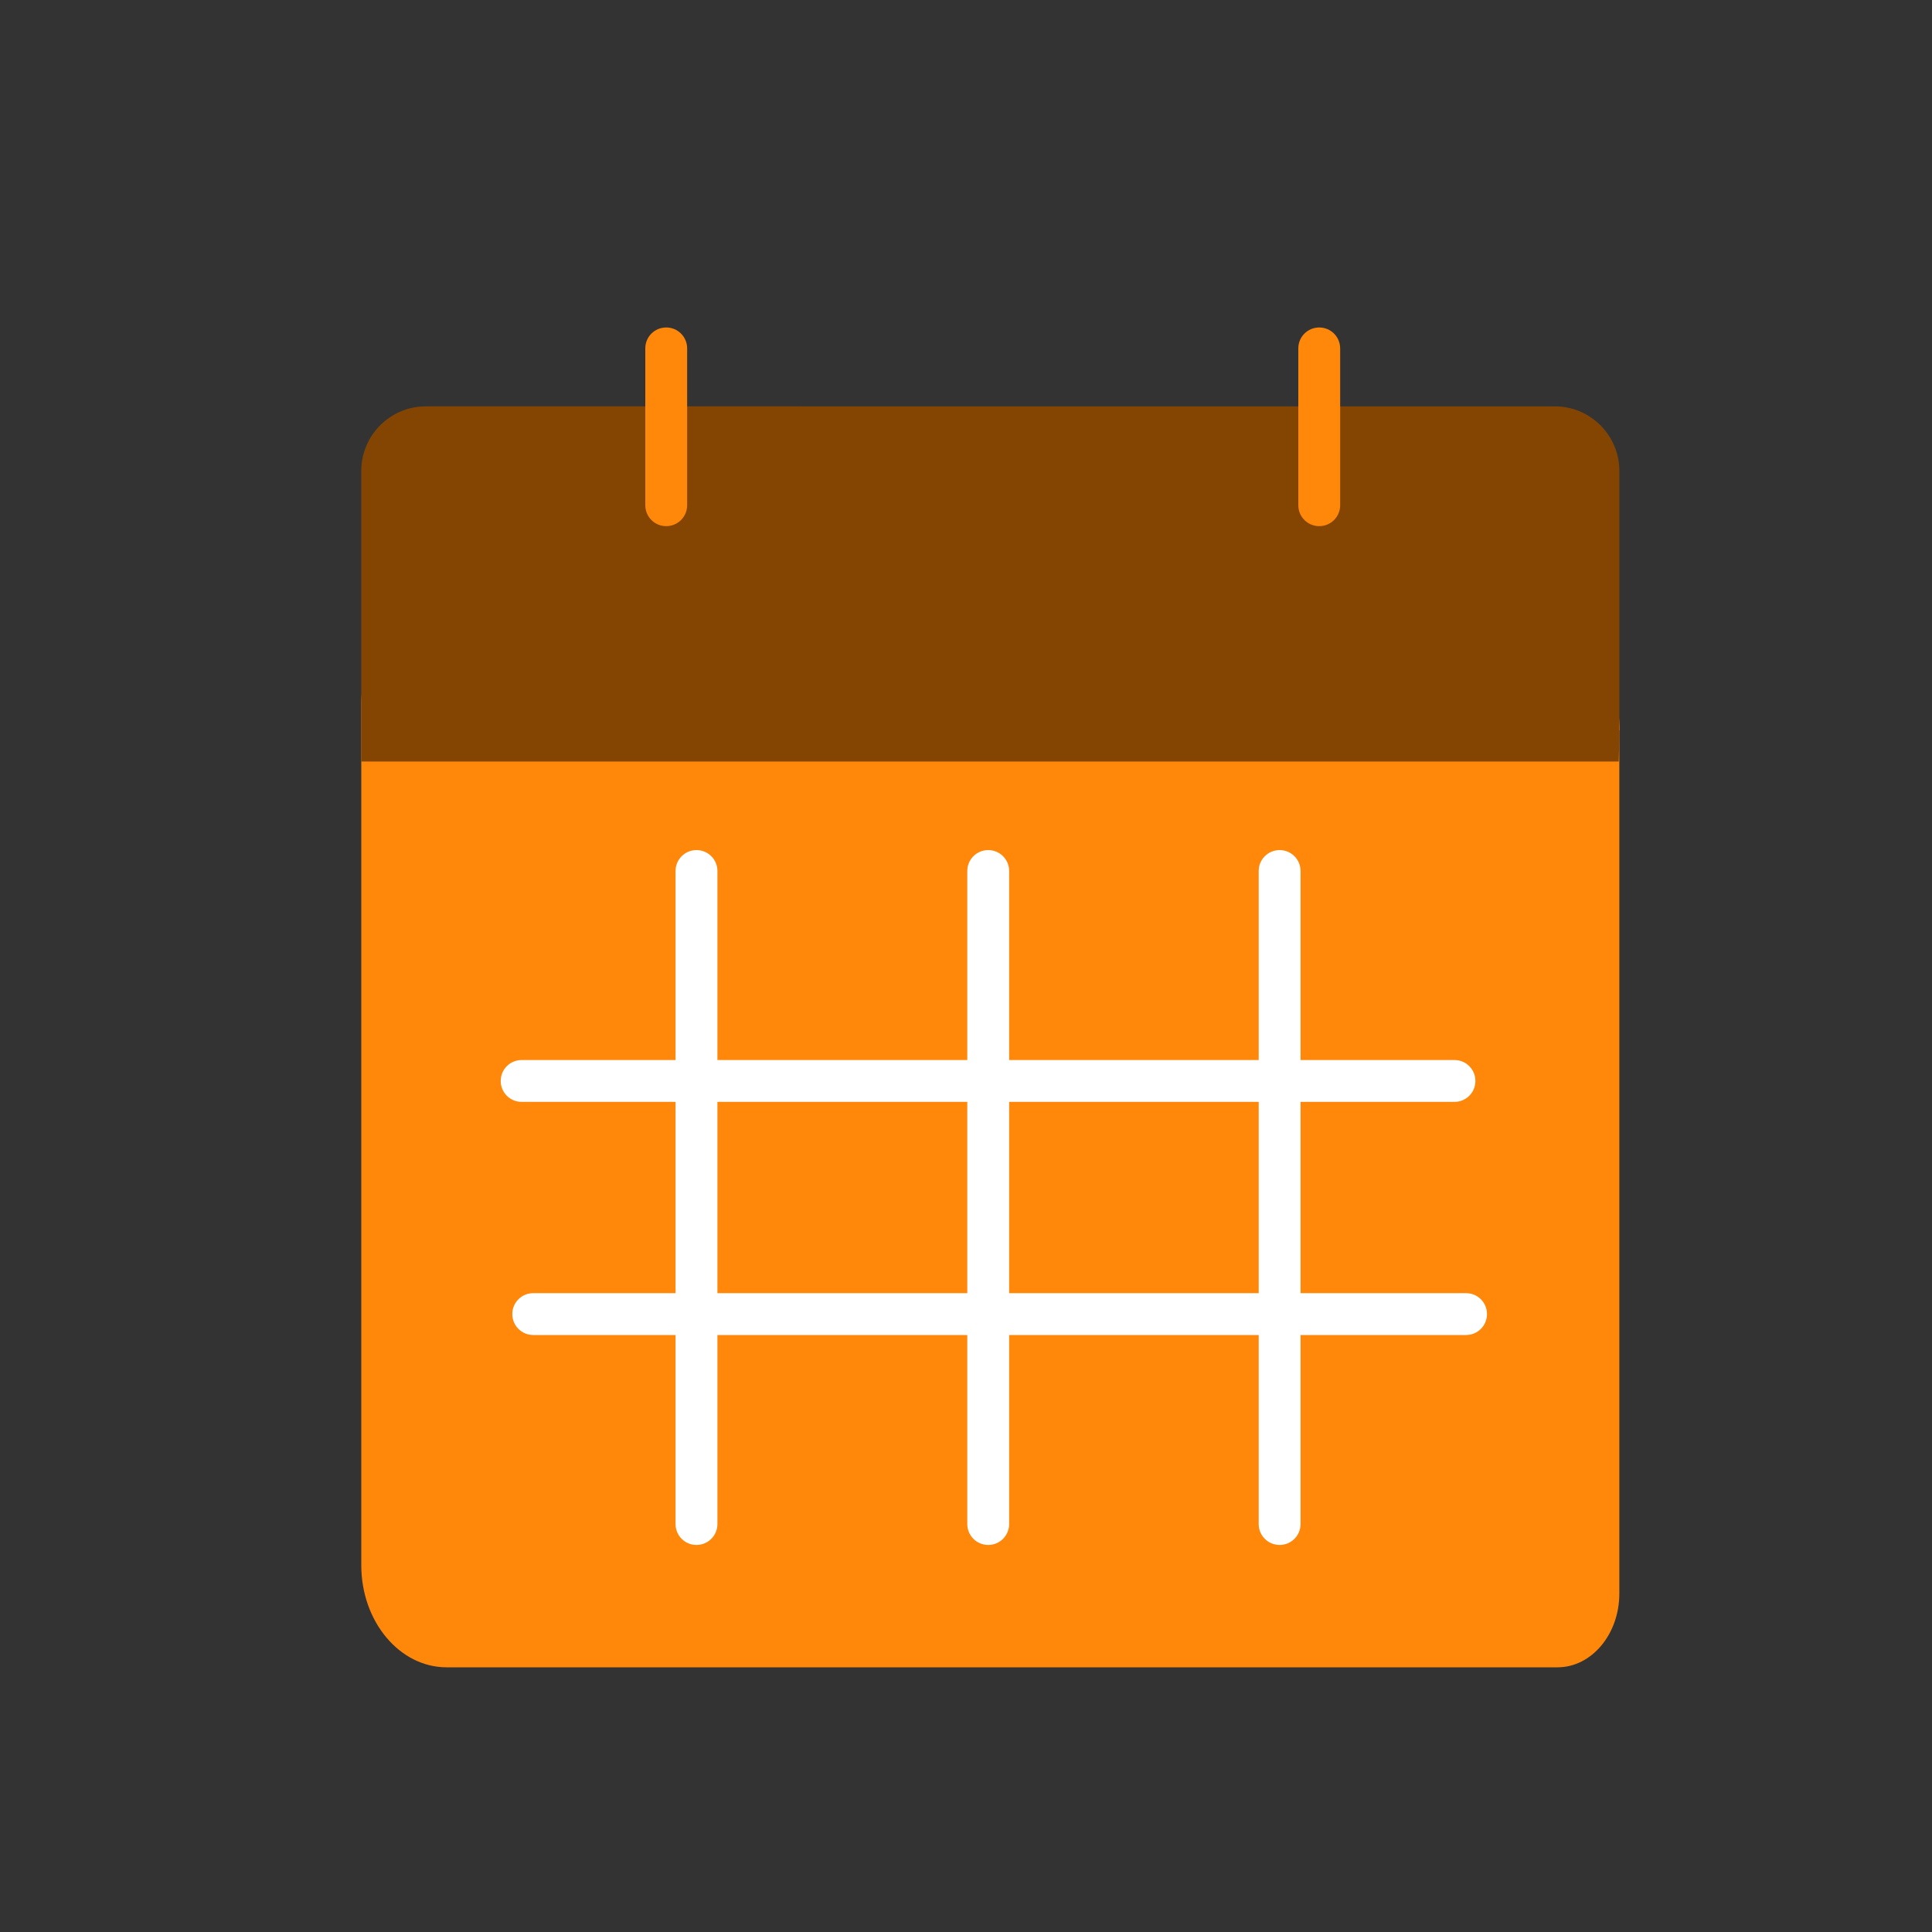 <?xml version="1.0" encoding="utf-8"?>
<svg id="Layer_1" data-name="Layer 1" viewBox="0 0 60 60" xmlns="http://www.w3.org/2000/svg">
  <rect x="0" y="0" width="60" height="60" fill="#333333" stroke="none"/>
  <defs>
    <style>
      .cls-1 {
        fill: #fff;
      }

      .cls-2 {
        fill: #8b0;
      }

      .cls-3 {
        fill: #528400;
      }
    </style>
  </defs>
  <path class="cls-2" d="M50.29,22.68v26.81c0,1.26-.86,2.29-1.92,2.29H13.87c-1.46,0-2.65-1.42-2.65-3.17V21.81c0-1.26,.86-2.29,1.92-2.29H47.64c1.47,0,2.66,1.42,2.66,3.16Z" style="fill: rgb(255, 135, 10);"/>
  <path class="cls-3" d="M50.29,23.01V14.62c0-1.1-.9-2-2-2H13.22c-1.1,0-2,.9-2,2v9.03s.47,0,.64,0H50.27s.02-.64,.02-.64Z" style="fill: rgb(132, 69, 3);"/>
  <g>
    <path class="cls-1" d="M21.63,47.98c-.36,0-.65-.29-.65-.65V27.05c0-.36,.29-.65,.65-.65s.65,.29,.65,.65v20.28c0,.36-.29,.65-.65,.65Z"/>
    <path class="cls-1" d="M39.74,47.98c-.36,0-.65-.29-.65-.65V27.05c0-.36,.29-.65,.65-.65s.65,.29,.65,.65v20.28c0,.36-.29,.65-.65,.65Z"/>
    <path class="cls-1" d="M30.69,47.98c-.36,0-.65-.29-.65-.65V27.05c0-.36,.29-.65,.65-.65s.65,.29,.65,.65v20.28c0,.36-.29,.65-.65,.65Z"/>
    <path class="cls-1" d="M45.17,34.22H16.2c-.36,0-.65-.29-.65-.65s.29-.65,.65-.65h28.97c.36,0,.65,.29,.65,.65s-.29,.65-.65,.65Z"/>
    <path class="cls-1" d="M45.53,41.46H16.56c-.36,0-.65-.29-.65-.65s.29-.65,.65-.65h28.97c.36,0,.65,.29,.65,.65s-.29,.65-.65,.65Z"/>
  </g>
  <g>
    <path class="cls-2" d="M20.69,16.34c-.36,0-.65-.29-.65-.65v-4.87c0-.36,.29-.65,.65-.65s.65,.29,.65,.65v4.87c0,.36-.29,.65-.65,.65Z" style="fill: rgb(255, 135, 10);"/>
    <path class="cls-2" d="M40.97,16.34c-.36,0-.65-.29-.65-.65v-4.87c0-.36,.29-.65,.65-.65s.65,.29,.65,.65v4.87c0,.36-.29,.65-.65,.65Z" style="fill: rgb(255, 135, 10);"/>
  </g>
</svg>